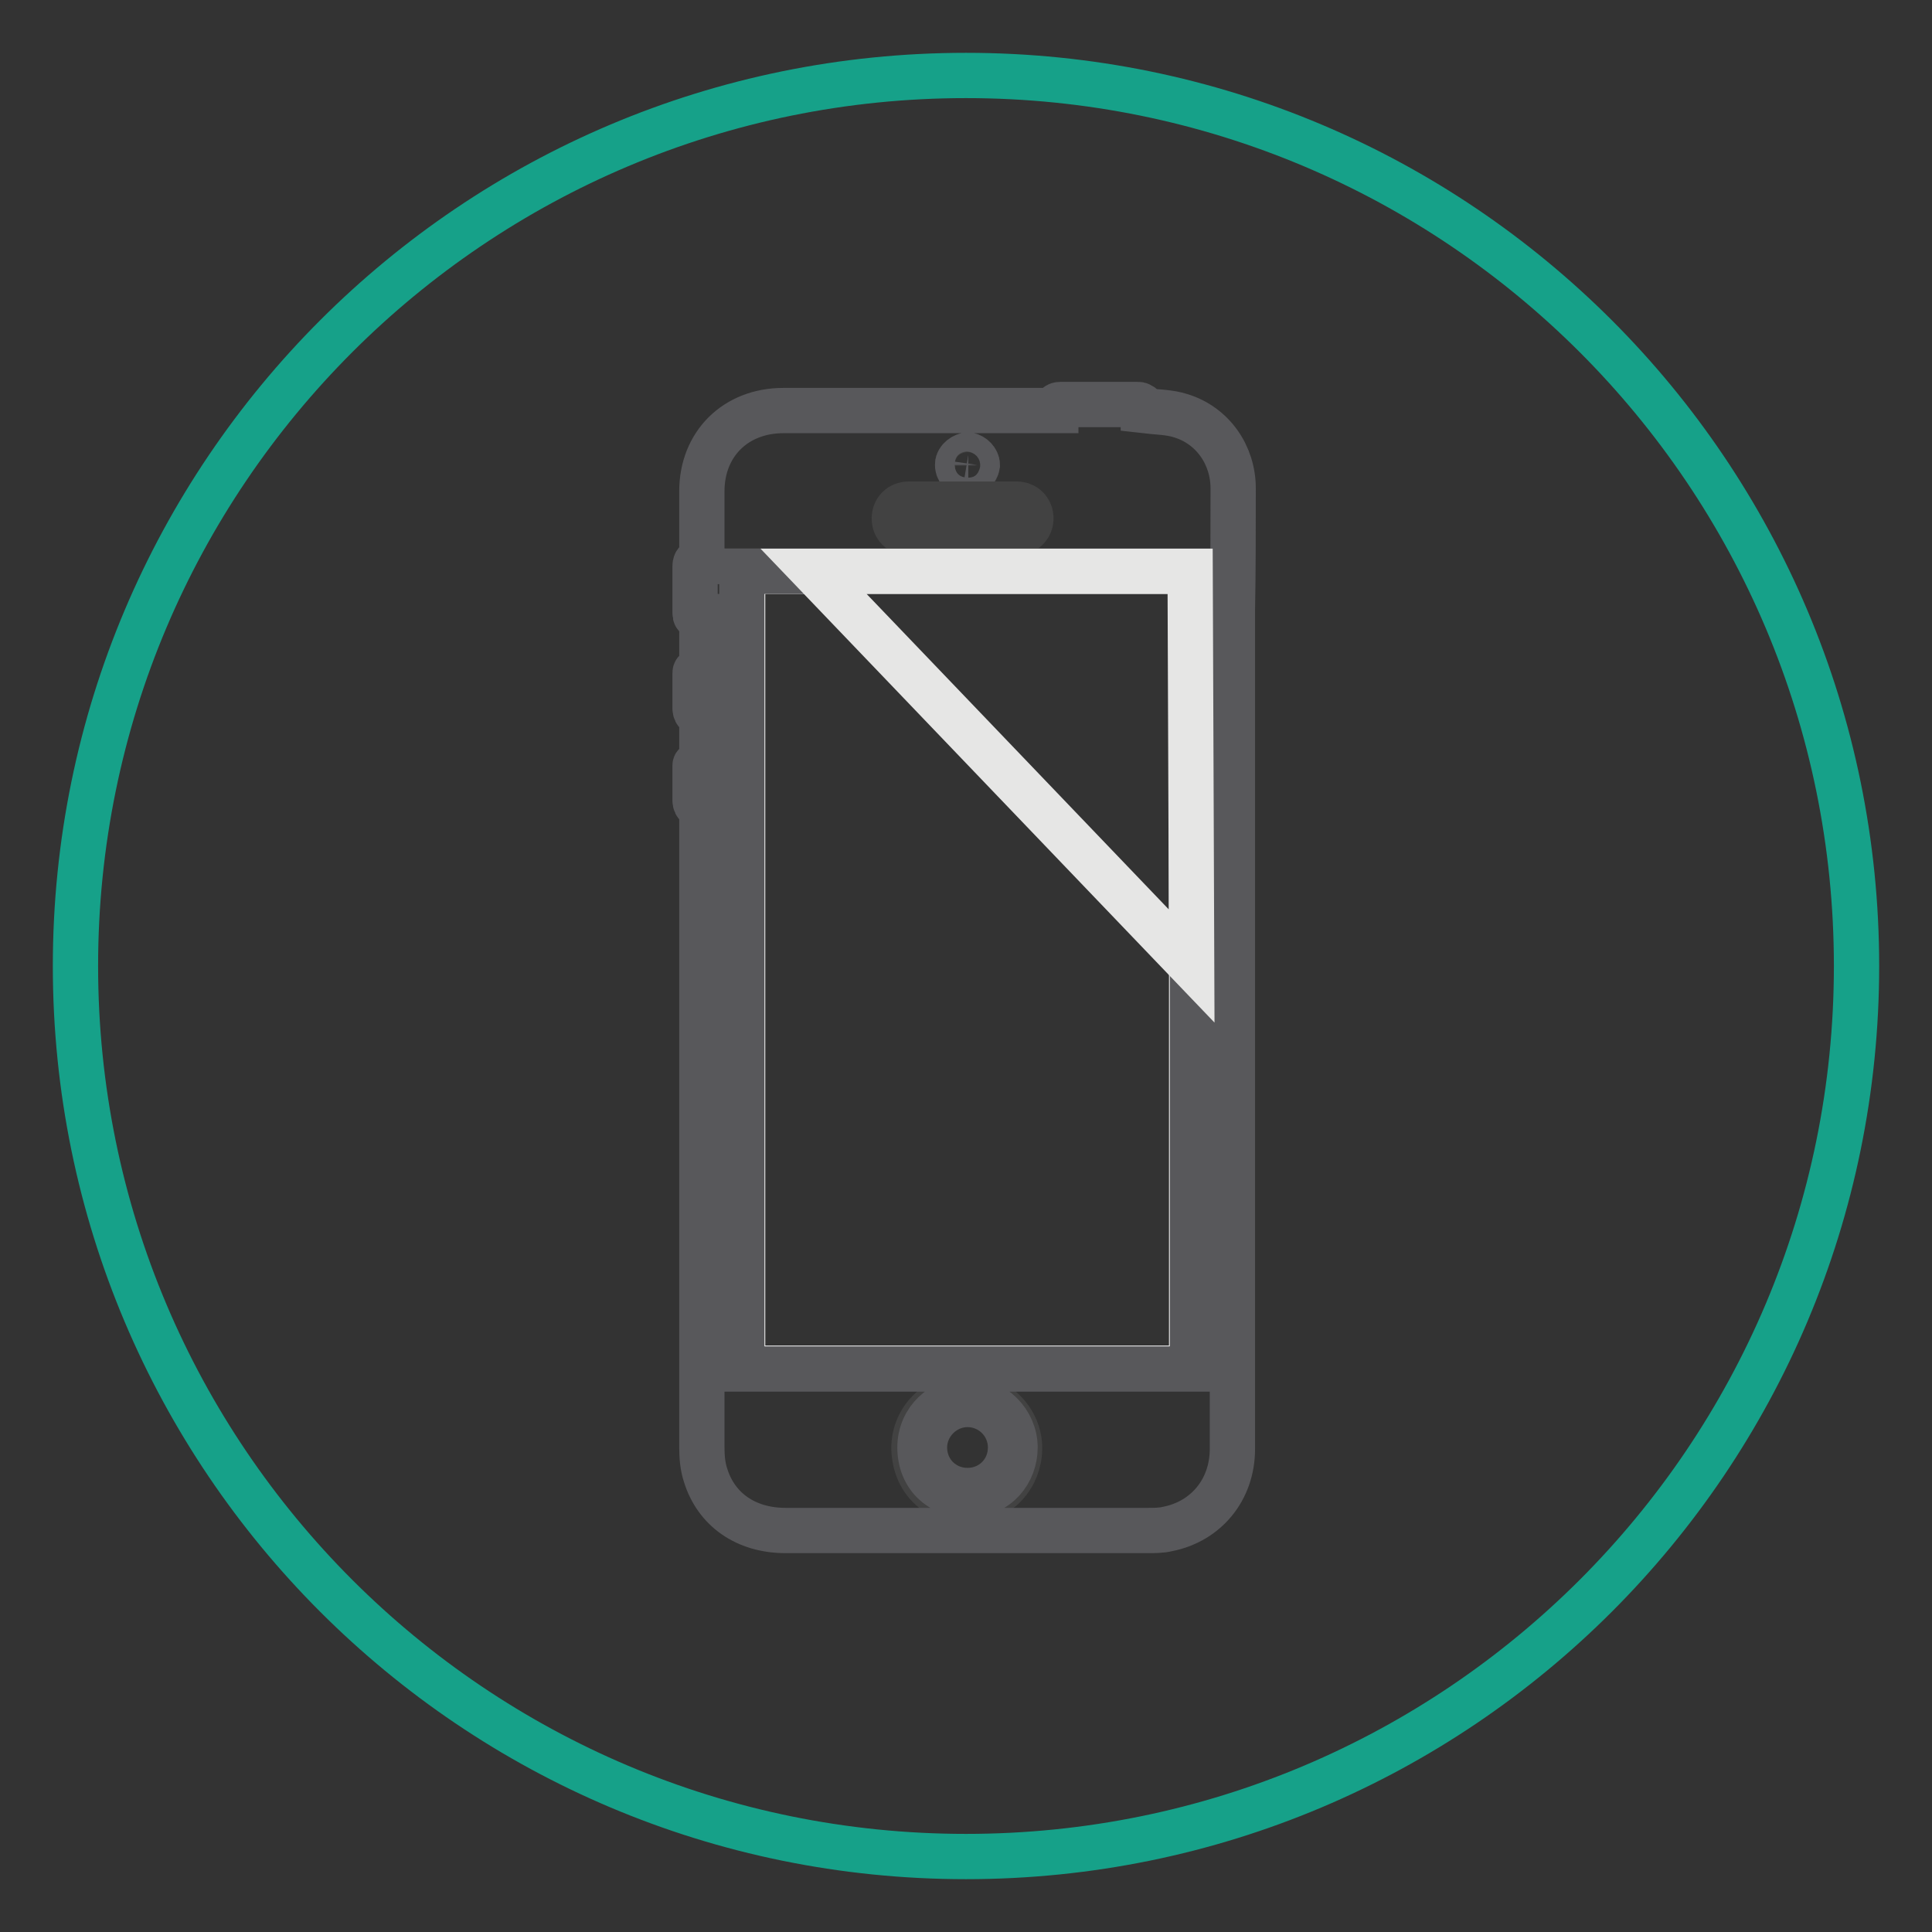 <?xml version="1.0" encoding="utf-8"?>
<!-- Svg Vector Icons : http://www.onlinewebfonts.com/icon -->
<!DOCTYPE svg PUBLIC "-//W3C//DTD SVG 1.1//EN" "http://www.w3.org/Graphics/SVG/1.1/DTD/svg11.dtd">
<svg version="1.1" xmlns="http://www.w3.org/2000/svg" xmlns:xlink="http://www.w3.org/1999/xlink" x="0px" y="0px" viewBox="0 0 256 256" enable-background="new 0 0 256 256" xml:space="preserve">
<rect x="0" y="0" width="256" height="256" fill="#333333" stroke="none"/>
<g> <path stroke-width="6" fill-opacity="0" stroke="#16a189"  d="M10,128c0,65.2,52.8,118,118,118s118-52.8,118-118c0-65.2-52.8-118-118-118S10,62.8,10,128L10,128L10,128z" /> <path stroke-width="6" fill-opacity="0" stroke="#ffffff"  d="M98.4,181.4V75.7h59.5v105.6H98.4z"/> <path stroke-width="6" fill-opacity="0" stroke="#424242"  d="M128.1,185c3.8,0,7,3.1,7,6.9c0,3.6-2.7,7-7,7c-3.9,0-6.9-2.7-7-7C121.1,187.9,124.4,184.9,128.1,185z  M129.5,61.7c-0.1,0.7-0.8,1.3-1.4,1.2c-0.6-0.1-1.2-0.8-1.2-1.4c0-0.6,0.8-1.2,1.4-1.2C129,60.4,129.5,61.1,129.5,61.7z"/> <path stroke-width="6" fill-opacity="0" stroke="#58585b"  d="M163.4,64.7c0-4.4-2.7-8.3-6.9-9.6c-1.5-0.5-3.3-0.5-5-0.7c0-0.4-0.1-0.6-0.4-0.7c-0.1-0.1-0.2-0.1-0.4-0.1 h-10.2c-0.4,0-0.6,0.2-0.6,0.6v0.2h-36.1c-6.3,0-10.8,4.4-10.8,10.7v9.3h-0.5c-0.4,0-0.4,0.5-0.4,0.7v6.1c0,0.4,0.1,0.5,0.4,0.5 h0.5v7.2h-0.5c-0.4,0-0.4,0.1-0.4,0.4v4.6c0,0.2,0.1,0.6,0.4,0.6h0.5v6.8h-0.5c-0.4,0-0.4,0-0.4,0.2v4.6c0,0.2,0.1,0.6,0.4,0.6h0.5 v85.1c0,1.2,0.1,2.5,0.5,3.7c1.4,4.5,5.3,7.3,10.6,7.3h48c0.8,0,1.8,0,2.6-0.2c5.1-1,8.6-5.2,8.6-10.6V80.9 C163.4,75.6,163.4,70.1,163.4,64.7z M126.9,61.5c0-0.6,0.8-1.2,1.4-1.2c0.6,0.1,1.2,0.7,1.2,1.3c-0.1,0.7-0.8,1.3-1.4,1.2 C127.4,62.9,126.8,62.2,126.9,61.5z M128.2,198.1c-3.6,0-6.3-2.5-6.3-6.3c0-3.7,3-6.3,6.3-6.3c3.4,0,6.3,2.9,6.3,6.3 C134.5,195,132.2,198.1,128.2,198.1z M157.9,181.4H98.3V75.7h59.7V181.4z"/> <path stroke-width="6" fill-opacity="0" stroke="#58585b"  d="M122.5,191.8c0,3.2,2.5,5.7,5.7,5.7c3.2,0,5.7-2.5,5.7-5.7c0,0,0,0,0,0c0-3.2-2.6-5.7-5.7-5.7 C125.1,186.1,122.5,188.7,122.5,191.8z"/> <path stroke-width="6" fill-opacity="0" stroke="#424242"  d="M134.7,70.6h-14.3c-1.1,0-1.9-0.8-1.9-1.9s0.8-1.9,1.9-1.9h14.3c1.1,0,1.9,0.8,1.9,1.9 S135.7,70.6,134.7,70.6z"/> <path stroke-width="6" fill-opacity="0" stroke="#e6e6e5"  d="M107.8,75.7h49.9l0.2,52.3L107.8,75.7z"/></g>
</svg>